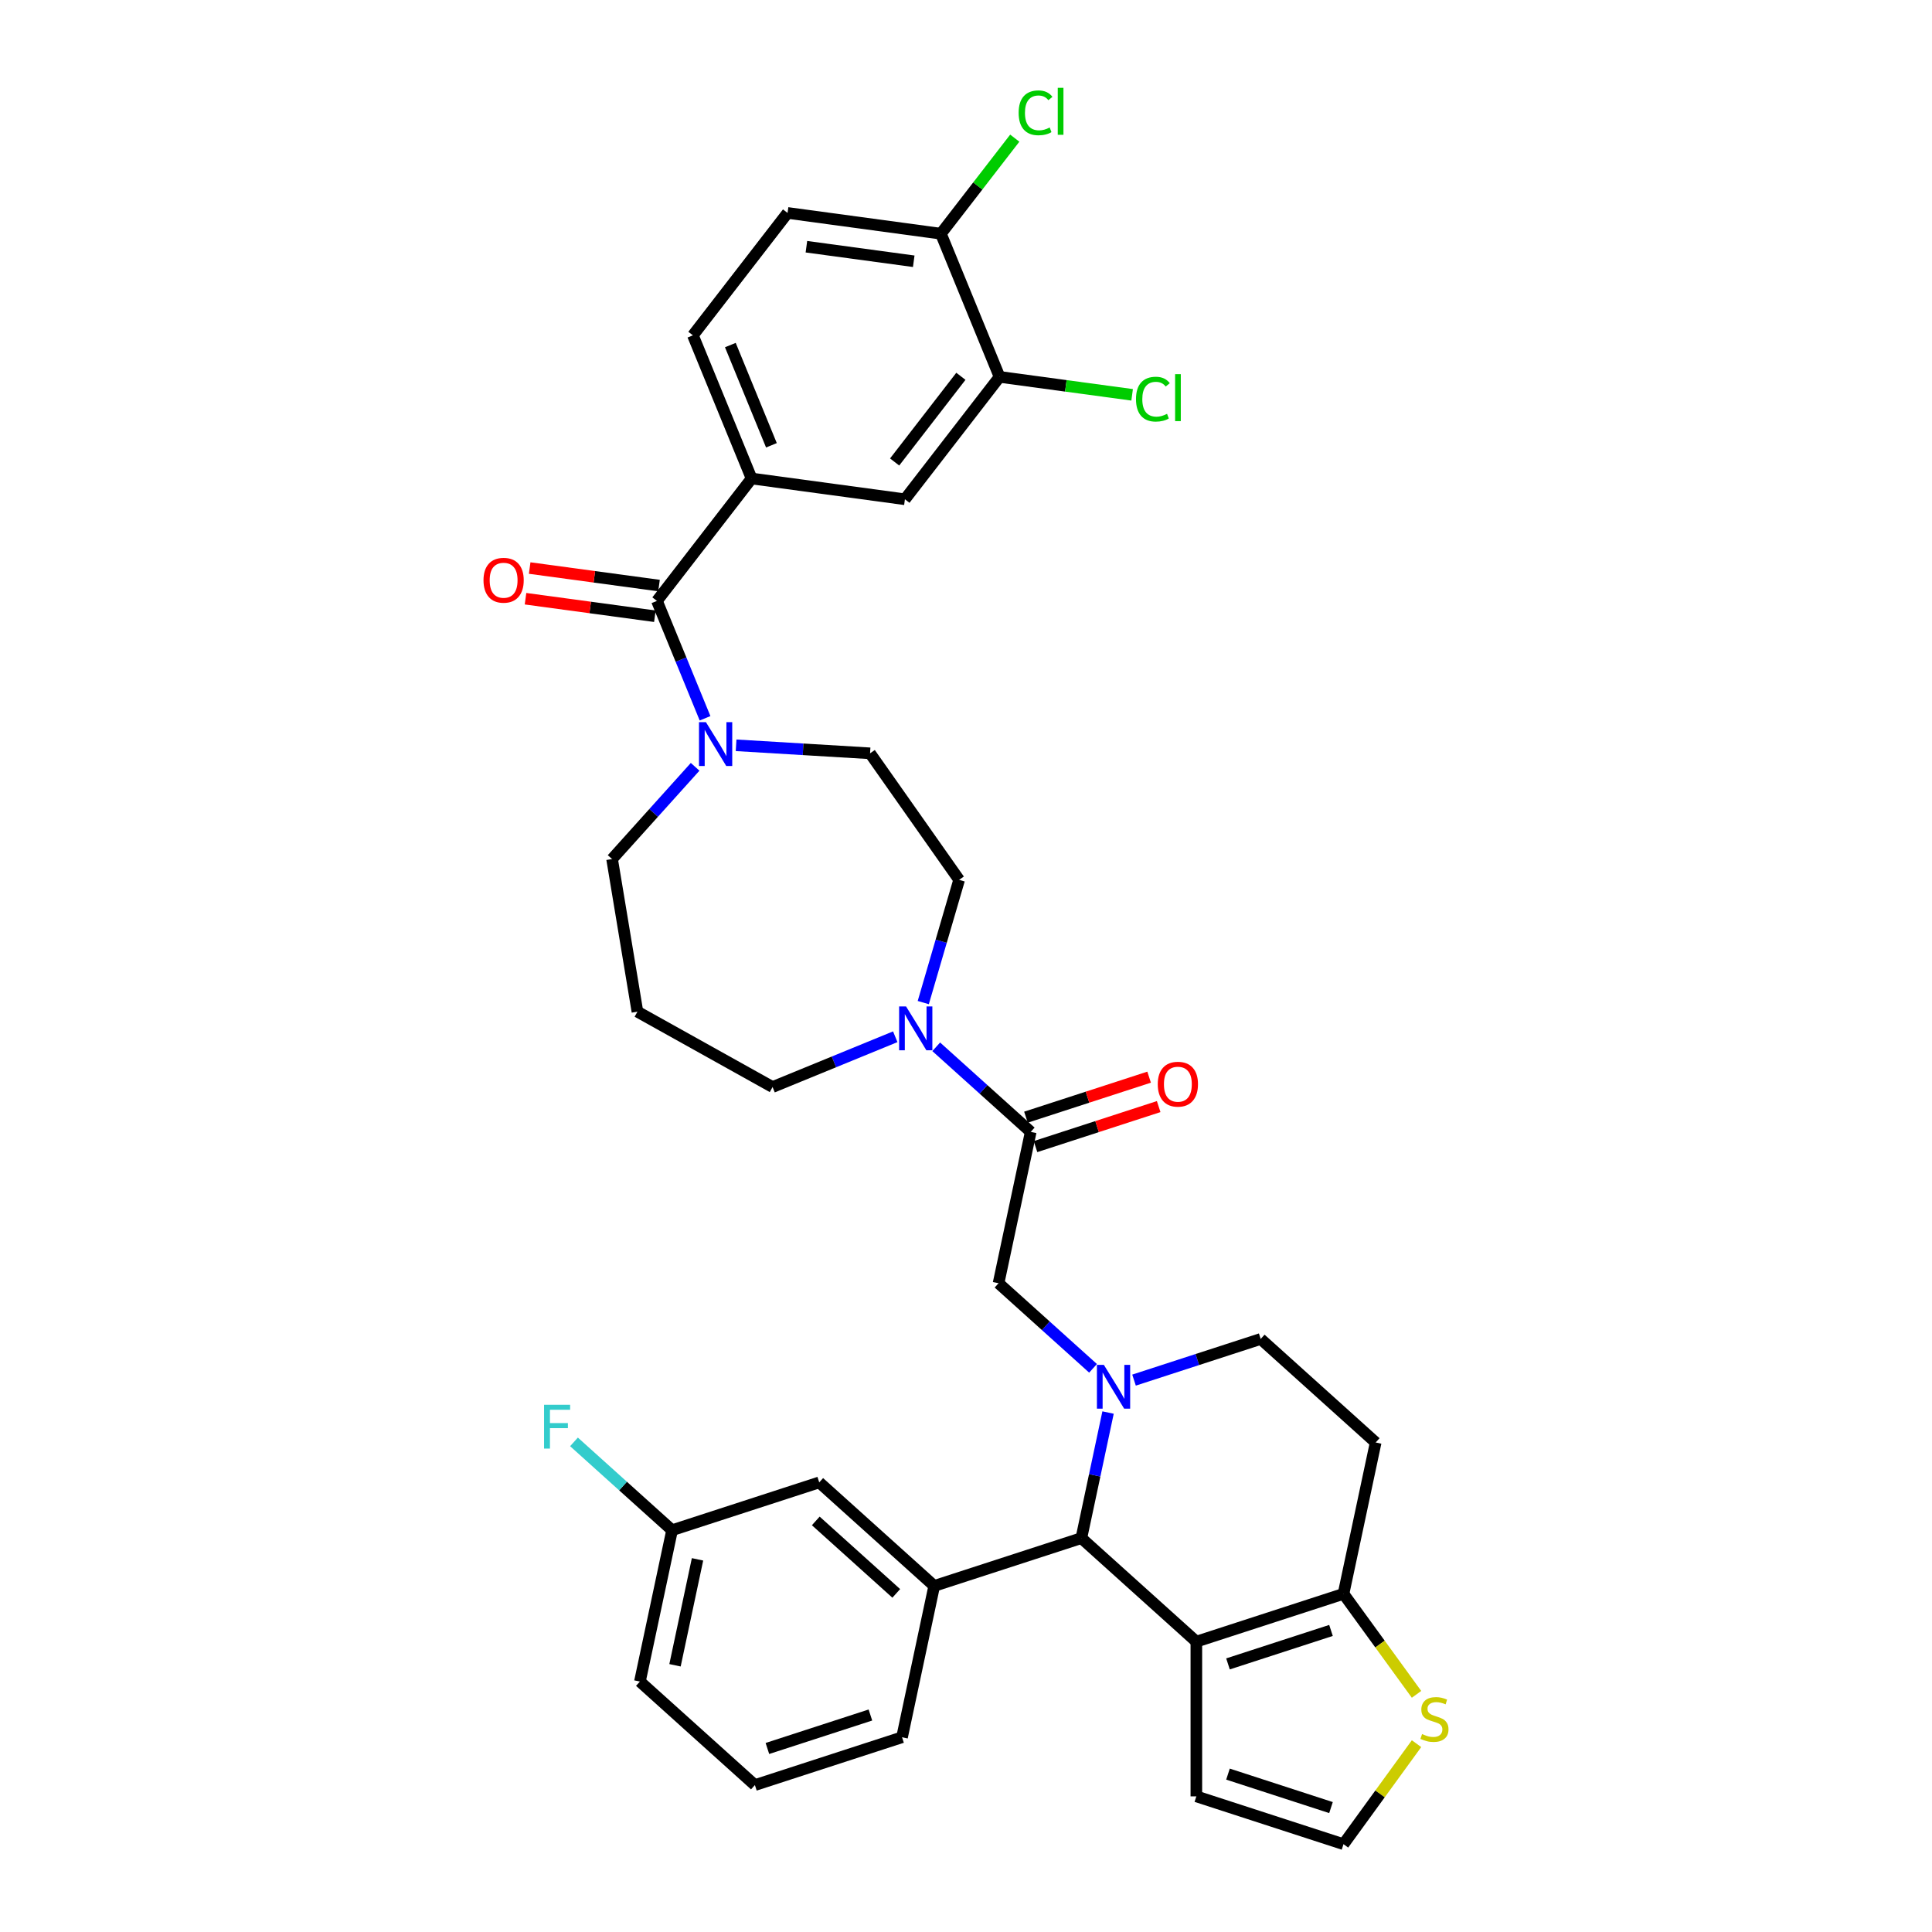 <?xml version='1.0' encoding='iso-8859-1'?>
<svg version='1.1' baseProfile='full'
              xmlns='http://www.w3.org/2000/svg'
                      xmlns:rdkit='http://www.rdkit.org/xml'
                      xmlns:xlink='http://www.w3.org/1999/xlink'
                  xml:space='preserve'
width='1000px' height='1000px' viewBox='0 0 1000 1000'>
<!-- END OF HEADER -->
<rect style='opacity:1.0;fill:#FFFFFF;stroke:none' width='1000' height='1000' x='0' y='0'> </rect>
<path class='bond-0' d='M 389.022,247.672 L 468.383,258.422' style='fill:none;fill-rule:evenodd;stroke:#000000;stroke-width:6px;stroke-linecap:butt;stroke-linejoin:miter;stroke-opacity:1' />
<path class='bond-1' d='M 389.022,247.672 L 358.652,173.568' style='fill:none;fill-rule:evenodd;stroke:#000000;stroke-width:6px;stroke-linecap:butt;stroke-linejoin:miter;stroke-opacity:1' />
<path class='bond-1' d='M 399.287,230.482 L 378.028,178.61' style='fill:none;fill-rule:evenodd;stroke:#000000;stroke-width:6px;stroke-linecap:butt;stroke-linejoin:miter;stroke-opacity:1' />
<path class='bond-2' d='M 389.022,247.672 L 340.032,311.025' style='fill:none;fill-rule:evenodd;stroke:#000000;stroke-width:6px;stroke-linecap:butt;stroke-linejoin:miter;stroke-opacity:1' />
<path class='bond-3' d='M 359.799,396.905 L 338.307,420.774' style='fill:none;fill-rule:evenodd;stroke:#0000FF;stroke-width:6px;stroke-linecap:butt;stroke-linejoin:miter;stroke-opacity:1' />
<path class='bond-3' d='M 338.307,420.774 L 316.815,444.644' style='fill:none;fill-rule:evenodd;stroke:#000000;stroke-width:6px;stroke-linecap:butt;stroke-linejoin:miter;stroke-opacity:1' />
<path class='bond-4' d='M 364.934,371.786 L 352.483,341.406' style='fill:none;fill-rule:evenodd;stroke:#0000FF;stroke-width:6px;stroke-linecap:butt;stroke-linejoin:miter;stroke-opacity:1' />
<path class='bond-4' d='M 352.483,341.406 L 340.032,311.025' style='fill:none;fill-rule:evenodd;stroke:#000000;stroke-width:6px;stroke-linecap:butt;stroke-linejoin:miter;stroke-opacity:1' />
<path class='bond-5' d='M 381.006,385.764 L 415.675,387.841' style='fill:none;fill-rule:evenodd;stroke:#0000FF;stroke-width:6px;stroke-linecap:butt;stroke-linejoin:miter;stroke-opacity:1' />
<path class='bond-5' d='M 415.675,387.841 L 450.345,389.918' style='fill:none;fill-rule:evenodd;stroke:#000000;stroke-width:6px;stroke-linecap:butt;stroke-linejoin:miter;stroke-opacity:1' />
<path class='bond-6' d='M 341.107,303.089 L 307.633,298.555' style='fill:none;fill-rule:evenodd;stroke:#000000;stroke-width:6px;stroke-linecap:butt;stroke-linejoin:miter;stroke-opacity:1' />
<path class='bond-6' d='M 307.633,298.555 L 274.159,294.02' style='fill:none;fill-rule:evenodd;stroke:#FF0000;stroke-width:6px;stroke-linecap:butt;stroke-linejoin:miter;stroke-opacity:1' />
<path class='bond-6' d='M 338.957,318.961 L 305.483,314.427' style='fill:none;fill-rule:evenodd;stroke:#000000;stroke-width:6px;stroke-linecap:butt;stroke-linejoin:miter;stroke-opacity:1' />
<path class='bond-6' d='M 305.483,314.427 L 272.009,309.893' style='fill:none;fill-rule:evenodd;stroke:#FF0000;stroke-width:6px;stroke-linecap:butt;stroke-linejoin:miter;stroke-opacity:1' />
<path class='bond-7' d='M 517.373,195.068 L 468.383,258.422' style='fill:none;fill-rule:evenodd;stroke:#000000;stroke-width:6px;stroke-linecap:butt;stroke-linejoin:miter;stroke-opacity:1' />
<path class='bond-7' d='M 497.354,194.773 L 463.061,239.121' style='fill:none;fill-rule:evenodd;stroke:#000000;stroke-width:6px;stroke-linecap:butt;stroke-linejoin:miter;stroke-opacity:1' />
<path class='bond-8' d='M 517.373,195.068 L 551.68,199.716' style='fill:none;fill-rule:evenodd;stroke:#000000;stroke-width:6px;stroke-linecap:butt;stroke-linejoin:miter;stroke-opacity:1' />
<path class='bond-8' d='M 551.68,199.716 L 585.987,204.363' style='fill:none;fill-rule:evenodd;stroke:#00CC00;stroke-width:6px;stroke-linecap:butt;stroke-linejoin:miter;stroke-opacity:1' />
<path class='bond-9' d='M 517.373,195.068 L 487.003,120.965' style='fill:none;fill-rule:evenodd;stroke:#000000;stroke-width:6px;stroke-linecap:butt;stroke-linejoin:miter;stroke-opacity:1' />
<path class='bond-10' d='M 559.714,796.124 L 619.229,849.712' style='fill:none;fill-rule:evenodd;stroke:#000000;stroke-width:6px;stroke-linecap:butt;stroke-linejoin:miter;stroke-opacity:1' />
<path class='bond-11' d='M 559.714,796.124 L 566.621,763.628' style='fill:none;fill-rule:evenodd;stroke:#000000;stroke-width:6px;stroke-linecap:butt;stroke-linejoin:miter;stroke-opacity:1' />
<path class='bond-11' d='M 566.621,763.628 L 573.529,731.131' style='fill:none;fill-rule:evenodd;stroke:#0000FF;stroke-width:6px;stroke-linecap:butt;stroke-linejoin:miter;stroke-opacity:1' />
<path class='bond-12' d='M 559.714,796.124 L 483.548,820.872' style='fill:none;fill-rule:evenodd;stroke:#000000;stroke-width:6px;stroke-linecap:butt;stroke-linejoin:miter;stroke-opacity:1' />
<path class='bond-13' d='M 586.968,714.344 L 619.749,703.692' style='fill:none;fill-rule:evenodd;stroke:#0000FF;stroke-width:6px;stroke-linecap:butt;stroke-linejoin:miter;stroke-opacity:1' />
<path class='bond-13' d='M 619.749,703.692 L 652.531,693.041' style='fill:none;fill-rule:evenodd;stroke:#000000;stroke-width:6px;stroke-linecap:butt;stroke-linejoin:miter;stroke-opacity:1' />
<path class='bond-14' d='M 565.761,708.242 L 541.305,686.221' style='fill:none;fill-rule:evenodd;stroke:#0000FF;stroke-width:6px;stroke-linecap:butt;stroke-linejoin:miter;stroke-opacity:1' />
<path class='bond-14' d='M 541.305,686.221 L 516.85,664.201' style='fill:none;fill-rule:evenodd;stroke:#000000;stroke-width:6px;stroke-linecap:butt;stroke-linejoin:miter;stroke-opacity:1' />
<path class='bond-15' d='M 652.531,693.041 L 712.046,746.629' style='fill:none;fill-rule:evenodd;stroke:#000000;stroke-width:6px;stroke-linecap:butt;stroke-linejoin:miter;stroke-opacity:1' />
<path class='bond-16' d='M 712.046,746.629 L 695.395,824.964' style='fill:none;fill-rule:evenodd;stroke:#000000;stroke-width:6px;stroke-linecap:butt;stroke-linejoin:miter;stroke-opacity:1' />
<path class='bond-17' d='M 619.229,849.712 L 695.395,824.964' style='fill:none;fill-rule:evenodd;stroke:#000000;stroke-width:6px;stroke-linecap:butt;stroke-linejoin:miter;stroke-opacity:1' />
<path class='bond-17' d='M 635.604,861.233 L 688.92,843.91' style='fill:none;fill-rule:evenodd;stroke:#000000;stroke-width:6px;stroke-linecap:butt;stroke-linejoin:miter;stroke-opacity:1' />
<path class='bond-18' d='M 619.229,849.712 L 619.229,929.798' style='fill:none;fill-rule:evenodd;stroke:#000000;stroke-width:6px;stroke-linecap:butt;stroke-linejoin:miter;stroke-opacity:1' />
<path class='bond-19' d='M 695.395,824.964 L 714.295,850.977' style='fill:none;fill-rule:evenodd;stroke:#000000;stroke-width:6px;stroke-linecap:butt;stroke-linejoin:miter;stroke-opacity:1' />
<path class='bond-19' d='M 714.295,850.977 L 733.194,876.99' style='fill:none;fill-rule:evenodd;stroke:#CCCC00;stroke-width:6px;stroke-linecap:butt;stroke-linejoin:miter;stroke-opacity:1' />
<path class='bond-20' d='M 733.194,902.519 L 714.295,928.532' style='fill:none;fill-rule:evenodd;stroke:#CCCC00;stroke-width:6px;stroke-linecap:butt;stroke-linejoin:miter;stroke-opacity:1' />
<path class='bond-20' d='M 714.295,928.532 L 695.395,954.545' style='fill:none;fill-rule:evenodd;stroke:#000000;stroke-width:6px;stroke-linecap:butt;stroke-linejoin:miter;stroke-opacity:1' />
<path class='bond-21' d='M 695.395,954.545 L 619.229,929.798' style='fill:none;fill-rule:evenodd;stroke:#000000;stroke-width:6px;stroke-linecap:butt;stroke-linejoin:miter;stroke-opacity:1' />
<path class='bond-21' d='M 688.92,935.6 L 635.604,918.277' style='fill:none;fill-rule:evenodd;stroke:#000000;stroke-width:6px;stroke-linecap:butt;stroke-linejoin:miter;stroke-opacity:1' />
<path class='bond-22' d='M 329.934,523.648 L 399.882,562.648' style='fill:none;fill-rule:evenodd;stroke:#000000;stroke-width:6px;stroke-linecap:butt;stroke-linejoin:miter;stroke-opacity:1' />
<path class='bond-23' d='M 329.934,523.648 L 316.815,444.644' style='fill:none;fill-rule:evenodd;stroke:#000000;stroke-width:6px;stroke-linecap:butt;stroke-linejoin:miter;stroke-opacity:1' />
<path class='bond-24' d='M 516.85,664.201 L 533.5,585.866' style='fill:none;fill-rule:evenodd;stroke:#000000;stroke-width:6px;stroke-linecap:butt;stroke-linejoin:miter;stroke-opacity:1' />
<path class='bond-25' d='M 533.5,585.866 L 509.044,563.845' style='fill:none;fill-rule:evenodd;stroke:#000000;stroke-width:6px;stroke-linecap:butt;stroke-linejoin:miter;stroke-opacity:1' />
<path class='bond-25' d='M 509.044,563.845 L 484.588,541.825' style='fill:none;fill-rule:evenodd;stroke:#0000FF;stroke-width:6px;stroke-linecap:butt;stroke-linejoin:miter;stroke-opacity:1' />
<path class='bond-26' d='M 535.975,593.482 L 567.851,583.125' style='fill:none;fill-rule:evenodd;stroke:#000000;stroke-width:6px;stroke-linecap:butt;stroke-linejoin:miter;stroke-opacity:1' />
<path class='bond-26' d='M 567.851,583.125 L 599.728,572.768' style='fill:none;fill-rule:evenodd;stroke:#FF0000;stroke-width:6px;stroke-linecap:butt;stroke-linejoin:miter;stroke-opacity:1' />
<path class='bond-26' d='M 531.025,578.249 L 562.902,567.892' style='fill:none;fill-rule:evenodd;stroke:#000000;stroke-width:6px;stroke-linecap:butt;stroke-linejoin:miter;stroke-opacity:1' />
<path class='bond-26' d='M 562.902,567.892 L 594.778,557.534' style='fill:none;fill-rule:evenodd;stroke:#FF0000;stroke-width:6px;stroke-linecap:butt;stroke-linejoin:miter;stroke-opacity:1' />
<path class='bond-27' d='M 463.382,536.623 L 431.632,549.636' style='fill:none;fill-rule:evenodd;stroke:#0000FF;stroke-width:6px;stroke-linecap:butt;stroke-linejoin:miter;stroke-opacity:1' />
<path class='bond-27' d='M 431.632,549.636 L 399.882,562.648' style='fill:none;fill-rule:evenodd;stroke:#000000;stroke-width:6px;stroke-linecap:butt;stroke-linejoin:miter;stroke-opacity:1' />
<path class='bond-28' d='M 477.883,518.936 L 487.163,487.171' style='fill:none;fill-rule:evenodd;stroke:#0000FF;stroke-width:6px;stroke-linecap:butt;stroke-linejoin:miter;stroke-opacity:1' />
<path class='bond-28' d='M 487.163,487.171 L 496.443,455.406' style='fill:none;fill-rule:evenodd;stroke:#000000;stroke-width:6px;stroke-linecap:butt;stroke-linejoin:miter;stroke-opacity:1' />
<path class='bond-29' d='M 483.548,820.872 L 424.033,767.284' style='fill:none;fill-rule:evenodd;stroke:#000000;stroke-width:6px;stroke-linecap:butt;stroke-linejoin:miter;stroke-opacity:1' />
<path class='bond-29' d='M 463.903,824.737 L 422.243,787.226' style='fill:none;fill-rule:evenodd;stroke:#000000;stroke-width:6px;stroke-linecap:butt;stroke-linejoin:miter;stroke-opacity:1' />
<path class='bond-30' d='M 483.548,820.872 L 466.897,899.208' style='fill:none;fill-rule:evenodd;stroke:#000000;stroke-width:6px;stroke-linecap:butt;stroke-linejoin:miter;stroke-opacity:1' />
<path class='bond-31' d='M 424.033,767.284 L 347.867,792.032' style='fill:none;fill-rule:evenodd;stroke:#000000;stroke-width:6px;stroke-linecap:butt;stroke-linejoin:miter;stroke-opacity:1' />
<path class='bond-32' d='M 347.867,792.032 L 322.482,769.176' style='fill:none;fill-rule:evenodd;stroke:#000000;stroke-width:6px;stroke-linecap:butt;stroke-linejoin:miter;stroke-opacity:1' />
<path class='bond-32' d='M 322.482,769.176 L 297.097,746.319' style='fill:none;fill-rule:evenodd;stroke:#33CCCC;stroke-width:6px;stroke-linecap:butt;stroke-linejoin:miter;stroke-opacity:1' />
<path class='bond-33' d='M 347.867,792.032 L 331.216,870.368' style='fill:none;fill-rule:evenodd;stroke:#000000;stroke-width:6px;stroke-linecap:butt;stroke-linejoin:miter;stroke-opacity:1' />
<path class='bond-33' d='M 361.036,807.113 L 349.381,861.948' style='fill:none;fill-rule:evenodd;stroke:#000000;stroke-width:6px;stroke-linecap:butt;stroke-linejoin:miter;stroke-opacity:1' />
<path class='bond-34' d='M 466.897,899.208 L 390.731,923.955' style='fill:none;fill-rule:evenodd;stroke:#000000;stroke-width:6px;stroke-linecap:butt;stroke-linejoin:miter;stroke-opacity:1' />
<path class='bond-34' d='M 450.523,887.687 L 397.207,905.01' style='fill:none;fill-rule:evenodd;stroke:#000000;stroke-width:6px;stroke-linecap:butt;stroke-linejoin:miter;stroke-opacity:1' />
<path class='bond-35' d='M 390.731,923.955 L 331.216,870.368' style='fill:none;fill-rule:evenodd;stroke:#000000;stroke-width:6px;stroke-linecap:butt;stroke-linejoin:miter;stroke-opacity:1' />
<path class='bond-36' d='M 496.443,455.406 L 450.345,389.918' style='fill:none;fill-rule:evenodd;stroke:#000000;stroke-width:6px;stroke-linecap:butt;stroke-linejoin:miter;stroke-opacity:1' />
<path class='bond-37' d='M 487.003,120.965 L 407.642,110.215' style='fill:none;fill-rule:evenodd;stroke:#000000;stroke-width:6px;stroke-linecap:butt;stroke-linejoin:miter;stroke-opacity:1' />
<path class='bond-37' d='M 472.949,135.225 L 417.396,127.699' style='fill:none;fill-rule:evenodd;stroke:#000000;stroke-width:6px;stroke-linecap:butt;stroke-linejoin:miter;stroke-opacity:1' />
<path class='bond-38' d='M 487.003,120.965 L 506.124,96.237' style='fill:none;fill-rule:evenodd;stroke:#000000;stroke-width:6px;stroke-linecap:butt;stroke-linejoin:miter;stroke-opacity:1' />
<path class='bond-38' d='M 506.124,96.237 L 525.246,71.51' style='fill:none;fill-rule:evenodd;stroke:#00CC00;stroke-width:6px;stroke-linecap:butt;stroke-linejoin:miter;stroke-opacity:1' />
<path class='bond-39' d='M 358.652,173.568 L 407.642,110.215' style='fill:none;fill-rule:evenodd;stroke:#000000;stroke-width:6px;stroke-linecap:butt;stroke-linejoin:miter;stroke-opacity:1' />
<path  class='atom-1' d='M 365.389 373.789
L 372.821 385.801
Q 373.558 386.987, 374.743 389.133
Q 375.928 391.279, 375.992 391.407
L 375.992 373.789
L 379.004 373.789
L 379.004 396.469
L 375.896 396.469
L 367.92 383.335
Q 366.991 381.797, 365.998 380.035
Q 365.037 378.273, 364.748 377.729
L 364.748 396.469
L 361.801 396.469
L 361.801 373.789
L 365.389 373.789
' fill='#0000FF'/>
<path  class='atom-3' d='M 250.26 300.339
Q 250.26 294.893, 252.951 291.85
Q 255.642 288.807, 260.671 288.807
Q 265.7 288.807, 268.391 291.85
Q 271.082 294.893, 271.082 300.339
Q 271.082 305.849, 268.359 308.988
Q 265.636 312.096, 260.671 312.096
Q 255.674 312.096, 252.951 308.988
Q 250.26 305.881, 250.26 300.339
M 260.671 309.533
Q 264.131 309.533, 265.989 307.226
Q 267.879 304.888, 267.879 300.339
Q 267.879 295.886, 265.989 293.644
Q 264.131 291.369, 260.671 291.369
Q 257.211 291.369, 255.321 293.612
Q 253.463 295.854, 253.463 300.339
Q 253.463 304.92, 255.321 307.226
Q 257.211 309.533, 260.671 309.533
' fill='#FF0000'/>
<path  class='atom-7' d='M 571.351 706.449
L 578.783 718.462
Q 579.52 719.647, 580.705 721.793
Q 581.891 723.939, 581.955 724.068
L 581.955 706.449
L 584.966 706.449
L 584.966 729.129
L 581.859 729.129
L 573.882 715.995
Q 572.953 714.457, 571.96 712.695
Q 570.999 710.933, 570.711 710.389
L 570.711 729.129
L 567.764 729.129
L 567.764 706.449
L 571.351 706.449
' fill='#0000FF'/>
<path  class='atom-12' d='M 736.061 897.539
Q 736.318 897.635, 737.375 898.084
Q 738.432 898.532, 739.585 898.821
Q 740.77 899.077, 741.924 899.077
Q 744.07 899.077, 745.319 898.052
Q 746.569 896.995, 746.569 895.169
Q 746.569 893.919, 745.928 893.15
Q 745.319 892.382, 744.358 891.965
Q 743.397 891.549, 741.796 891.068
Q 739.777 890.46, 738.56 889.883
Q 737.375 889.306, 736.51 888.089
Q 735.677 886.872, 735.677 884.822
Q 735.677 881.971, 737.599 880.209
Q 739.553 878.447, 743.397 878.447
Q 746.024 878.447, 749.003 879.696
L 748.266 882.163
Q 745.544 881.042, 743.493 881.042
Q 741.283 881.042, 740.066 881.971
Q 738.848 882.867, 738.88 884.437
Q 738.88 885.654, 739.489 886.391
Q 740.13 887.128, 741.027 887.544
Q 741.956 887.961, 743.493 888.441
Q 745.544 889.082, 746.761 889.723
Q 747.978 890.363, 748.843 891.677
Q 749.74 892.958, 749.74 895.169
Q 749.74 898.308, 747.626 900.006
Q 745.544 901.672, 742.052 901.672
Q 740.034 901.672, 738.496 901.223
Q 736.99 900.807, 735.196 900.07
L 736.061 897.539
' fill='#CCCC00'/>
<path  class='atom-18' d='M 468.972 520.938
L 476.404 532.951
Q 477.14 534.136, 478.326 536.282
Q 479.511 538.428, 479.575 538.557
L 479.575 520.938
L 482.586 520.938
L 482.586 543.618
L 479.479 543.618
L 471.502 530.484
Q 470.573 528.946, 469.58 527.184
Q 468.619 525.422, 468.331 524.878
L 468.331 543.618
L 465.384 543.618
L 465.384 520.938
L 468.972 520.938
' fill='#0000FF'/>
<path  class='atom-19' d='M 599.255 561.182
Q 599.255 555.736, 601.946 552.693
Q 604.637 549.649, 609.666 549.649
Q 614.696 549.649, 617.386 552.693
Q 620.077 555.736, 620.077 561.182
Q 620.077 566.692, 617.354 569.831
Q 614.632 572.938, 609.666 572.938
Q 604.669 572.938, 601.946 569.831
Q 599.255 566.724, 599.255 561.182
M 609.666 570.376
Q 613.126 570.376, 614.984 568.069
Q 616.874 565.731, 616.874 561.182
Q 616.874 556.729, 614.984 554.487
Q 613.126 552.212, 609.666 552.212
Q 606.207 552.212, 604.316 554.455
Q 602.458 556.697, 602.458 561.182
Q 602.458 565.763, 604.316 568.069
Q 606.207 570.376, 609.666 570.376
' fill='#FF0000'/>
<path  class='atom-24' d='M 281.609 727.104
L 295.095 727.104
L 295.095 729.699
L 284.652 729.699
L 284.652 736.587
L 293.942 736.587
L 293.942 739.213
L 284.652 739.213
L 284.652 749.785
L 281.609 749.785
L 281.609 727.104
' fill='#33CCCC'/>
<path  class='atom-34' d='M 587.989 206.603
Q 587.989 200.965, 590.616 198.018
Q 593.274 195.039, 598.304 195.039
Q 602.981 195.039, 605.479 198.339
L 603.365 200.068
Q 601.539 197.666, 598.304 197.666
Q 594.876 197.666, 593.05 199.972
Q 591.256 202.247, 591.256 206.603
Q 591.256 211.088, 593.114 213.395
Q 595.004 215.701, 598.656 215.701
Q 601.155 215.701, 604.07 214.196
L 604.967 216.598
Q 603.782 217.367, 601.988 217.815
Q 600.194 218.264, 598.208 218.264
Q 593.274 218.264, 590.616 215.253
Q 587.989 212.241, 587.989 206.603
' fill='#00CC00'/>
<path  class='atom-34' d='M 608.234 193.662
L 611.182 193.662
L 611.182 217.976
L 608.234 217.976
L 608.234 193.662
' fill='#00CC00'/>
<path  class='atom-35' d='M 527.248 58.396
Q 527.248 52.758, 529.875 49.811
Q 532.533 46.832, 537.563 46.832
Q 542.24 46.832, 544.738 50.132
L 542.624 51.861
Q 540.798 49.459, 537.563 49.459
Q 534.135 49.459, 532.309 51.765
Q 530.515 54.04, 530.515 58.396
Q 530.515 62.881, 532.373 65.188
Q 534.263 67.494, 537.915 67.494
Q 540.414 67.494, 543.329 65.989
L 544.226 68.391
Q 543.041 69.16, 541.247 69.608
Q 539.453 70.057, 537.467 70.057
Q 532.533 70.057, 529.875 67.046
Q 527.248 64.034, 527.248 58.396
' fill='#00CC00'/>
<path  class='atom-35' d='M 547.493 45.455
L 550.441 45.455
L 550.441 69.769
L 547.493 69.769
L 547.493 45.455
' fill='#00CC00'/>
</svg>

